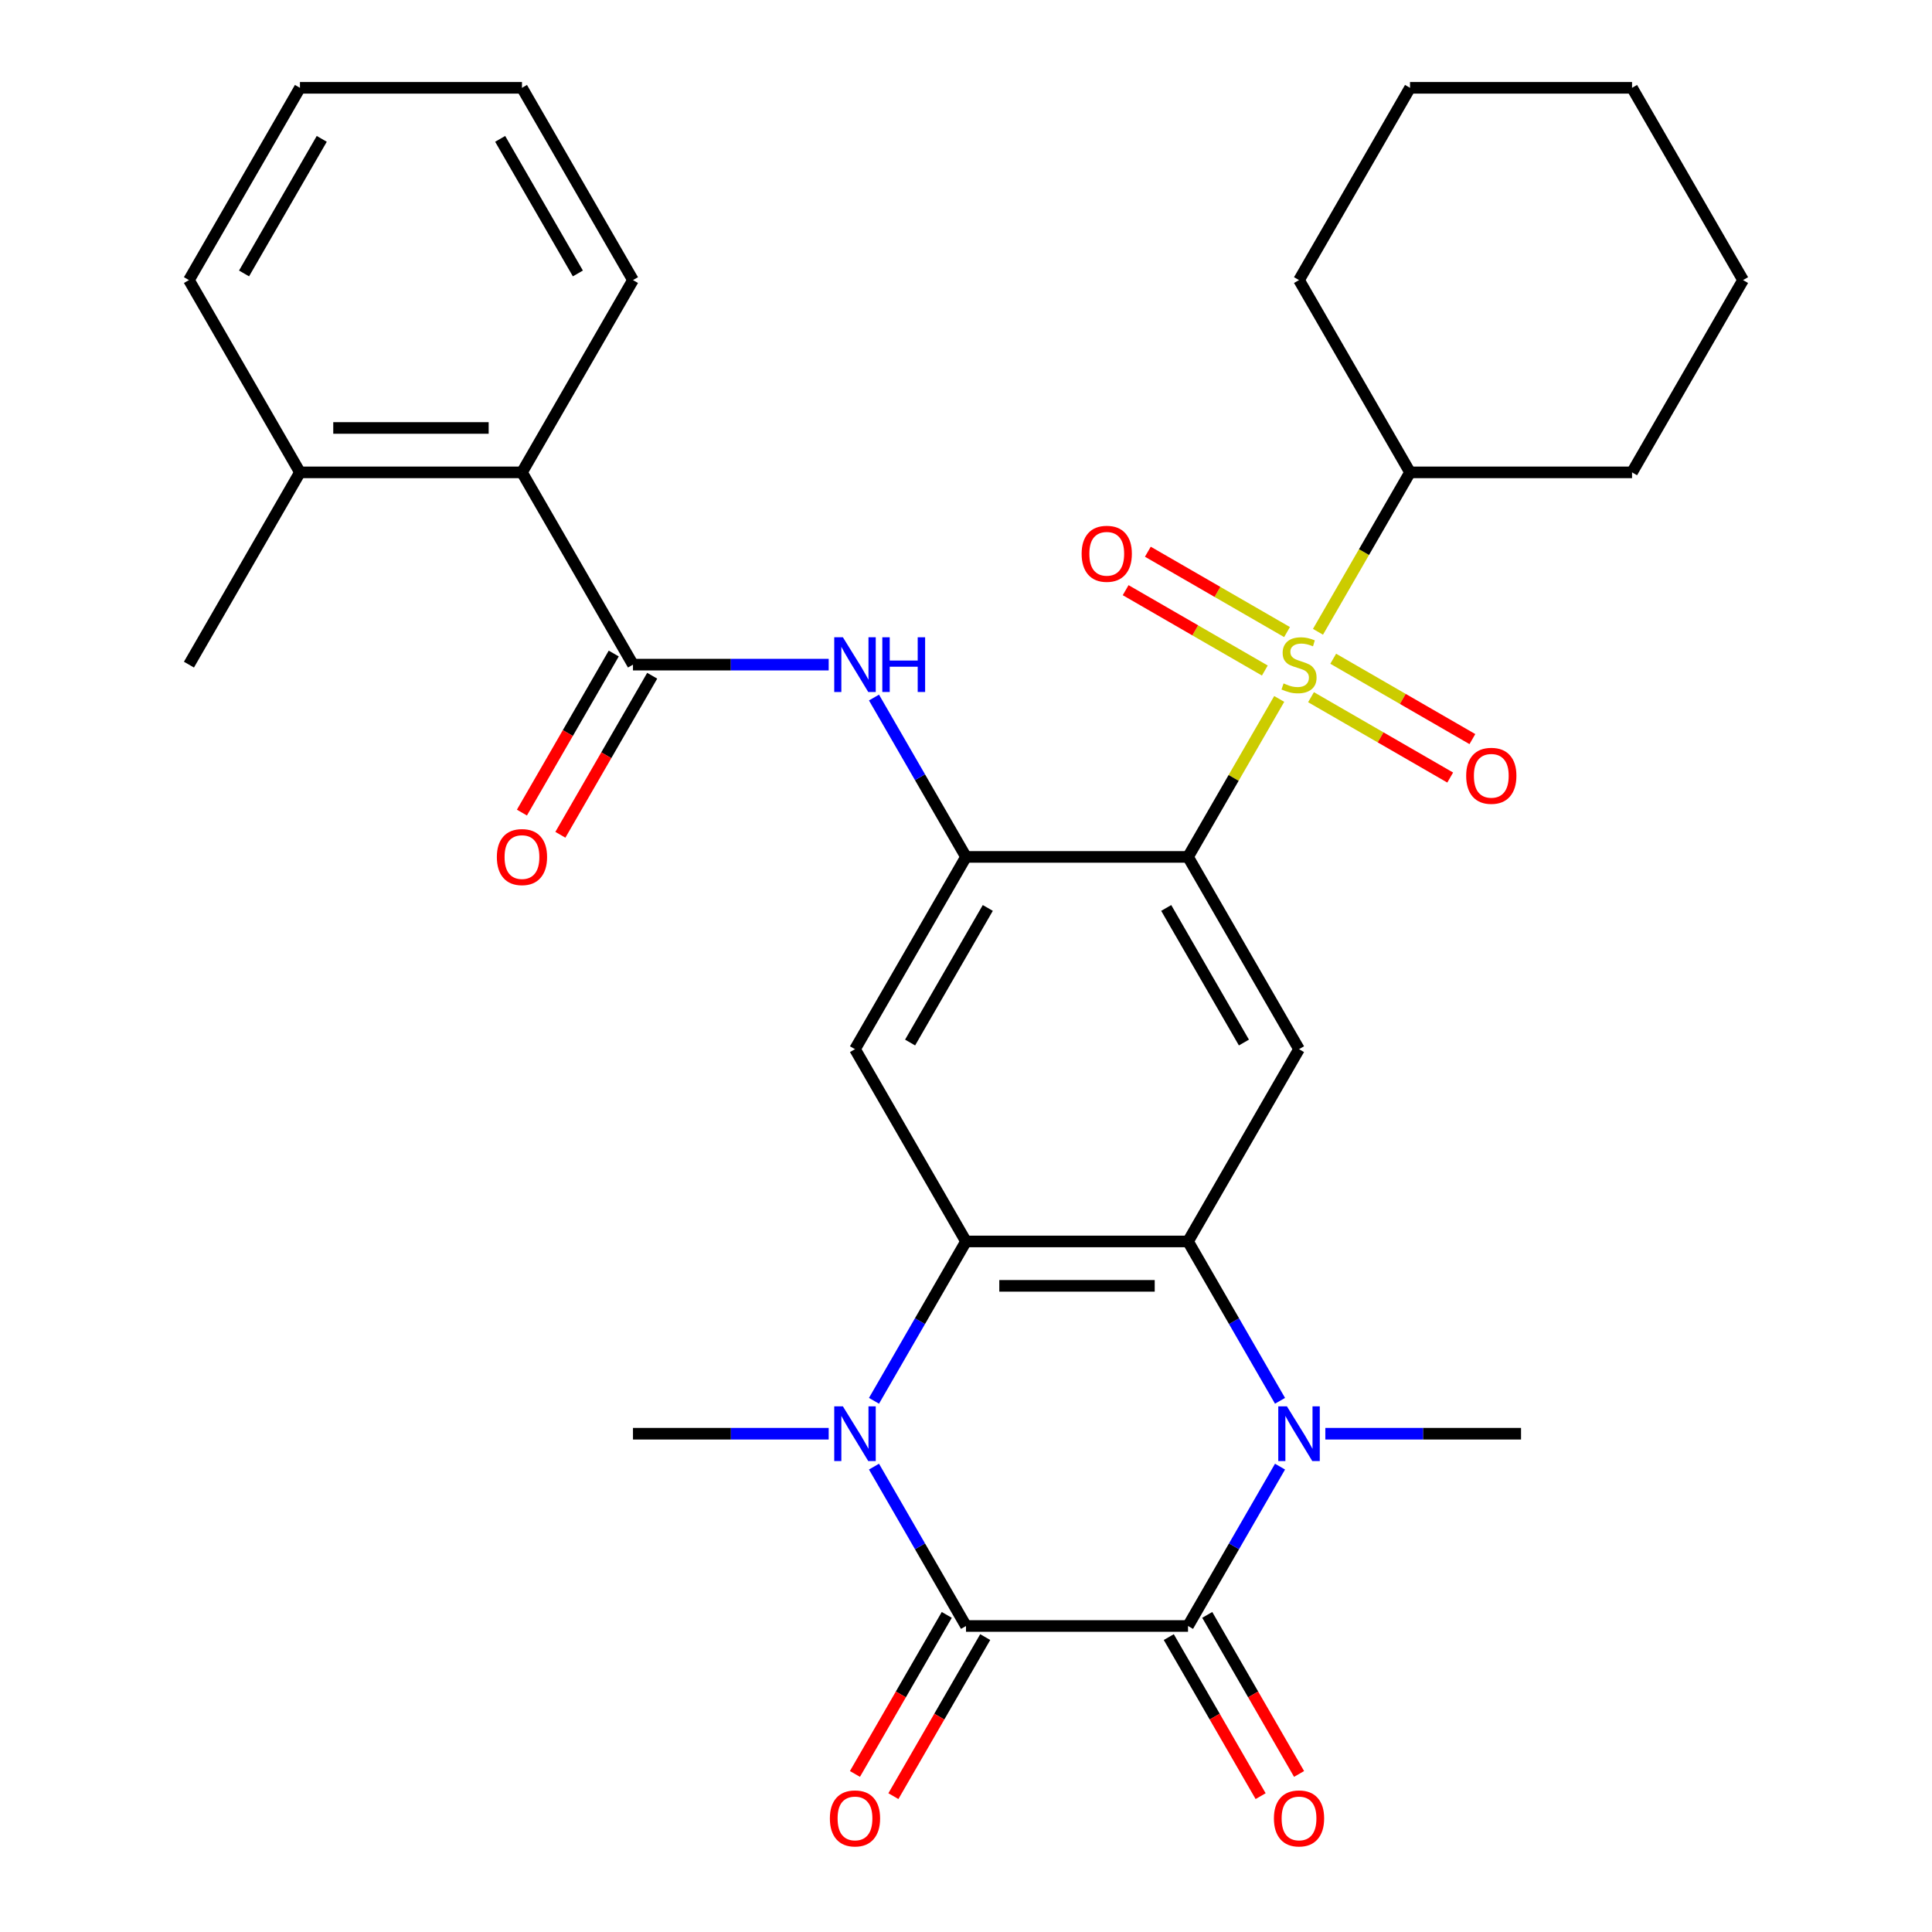 <?xml version='1.0' encoding='iso-8859-1'?>
<svg version='1.1' baseProfile='full'
              xmlns='http://www.w3.org/2000/svg'
                      xmlns:rdkit='http://www.rdkit.org/xml'
                      xmlns:xlink='http://www.w3.org/1999/xlink'
                  xml:space='preserve'
width='1000px' height='1000px' viewBox='0 0 1000 1000'>
<!-- END OF HEADER -->
<rect style='opacity:1.0;fill:#FFFFFF;stroke:none' width='1000' height='1000' x='0' y='0'> </rect>
<path class='bond-0' d='M 662.123,361.766 L 638.519,402.649' style='fill:none;fill-rule:evenodd;stroke:#CCCC00;stroke-width:6px;stroke-linecap:butt;stroke-linejoin:miter;stroke-opacity:1' />
<path class='bond-0' d='M 638.519,402.649 L 614.915,443.533' style='fill:none;fill-rule:evenodd;stroke:#000000;stroke-width:6px;stroke-linecap:butt;stroke-linejoin:miter;stroke-opacity:1' />
<path class='bond-13' d='M 666.166,327.16 L 630.146,306.364' style='fill:none;fill-rule:evenodd;stroke:#CCCC00;stroke-width:6px;stroke-linecap:butt;stroke-linejoin:miter;stroke-opacity:1' />
<path class='bond-13' d='M 630.146,306.364 L 594.127,285.569' style='fill:none;fill-rule:evenodd;stroke:#FF0000;stroke-width:6px;stroke-linecap:butt;stroke-linejoin:miter;stroke-opacity:1' />
<path class='bond-13' d='M 654.674,347.064 L 618.655,326.268' style='fill:none;fill-rule:evenodd;stroke:#CCCC00;stroke-width:6px;stroke-linecap:butt;stroke-linejoin:miter;stroke-opacity:1' />
<path class='bond-13' d='M 618.655,326.268 L 582.635,305.472' style='fill:none;fill-rule:evenodd;stroke:#FF0000;stroke-width:6px;stroke-linecap:butt;stroke-linejoin:miter;stroke-opacity:1' />
<path class='bond-14' d='M 678.58,360.866 L 714.599,381.662' style='fill:none;fill-rule:evenodd;stroke:#CCCC00;stroke-width:6px;stroke-linecap:butt;stroke-linejoin:miter;stroke-opacity:1' />
<path class='bond-14' d='M 714.599,381.662 L 750.619,402.458' style='fill:none;fill-rule:evenodd;stroke:#FF0000;stroke-width:6px;stroke-linecap:butt;stroke-linejoin:miter;stroke-opacity:1' />
<path class='bond-14' d='M 690.071,340.962 L 726.091,361.758' style='fill:none;fill-rule:evenodd;stroke:#CCCC00;stroke-width:6px;stroke-linecap:butt;stroke-linejoin:miter;stroke-opacity:1' />
<path class='bond-14' d='M 726.091,361.758 L 762.11,382.554' style='fill:none;fill-rule:evenodd;stroke:#FF0000;stroke-width:6px;stroke-linecap:butt;stroke-linejoin:miter;stroke-opacity:1' />
<path class='bond-17' d='M 682.184,327.02 L 706.007,285.757' style='fill:none;fill-rule:evenodd;stroke:#CCCC00;stroke-width:6px;stroke-linecap:butt;stroke-linejoin:miter;stroke-opacity:1' />
<path class='bond-17' d='M 706.007,285.757 L 729.83,244.494' style='fill:none;fill-rule:evenodd;stroke:#000000;stroke-width:6px;stroke-linecap:butt;stroke-linejoin:miter;stroke-opacity:1' />
<path class='bond-7' d='M 614.915,443.533 L 500,443.533' style='fill:none;fill-rule:evenodd;stroke:#000000;stroke-width:6px;stroke-linecap:butt;stroke-linejoin:miter;stroke-opacity:1' />
<path class='bond-8' d='M 614.915,443.533 L 672.373,543.052' style='fill:none;fill-rule:evenodd;stroke:#000000;stroke-width:6px;stroke-linecap:butt;stroke-linejoin:miter;stroke-opacity:1' />
<path class='bond-8' d='M 603.63,469.952 L 643.85,539.616' style='fill:none;fill-rule:evenodd;stroke:#000000;stroke-width:6px;stroke-linecap:butt;stroke-linejoin:miter;stroke-opacity:1' />
<path class='bond-1' d='M 500,841.611 L 476.188,800.367' style='fill:none;fill-rule:evenodd;stroke:#000000;stroke-width:6px;stroke-linecap:butt;stroke-linejoin:miter;stroke-opacity:1' />
<path class='bond-1' d='M 476.188,800.367 L 452.376,759.124' style='fill:none;fill-rule:evenodd;stroke:#0000FF;stroke-width:6px;stroke-linecap:butt;stroke-linejoin:miter;stroke-opacity:1' />
<path class='bond-16' d='M 490.048,835.865 L 466.282,877.028' style='fill:none;fill-rule:evenodd;stroke:#000000;stroke-width:6px;stroke-linecap:butt;stroke-linejoin:miter;stroke-opacity:1' />
<path class='bond-16' d='M 466.282,877.028 L 442.517,918.192' style='fill:none;fill-rule:evenodd;stroke:#FF0000;stroke-width:6px;stroke-linecap:butt;stroke-linejoin:miter;stroke-opacity:1' />
<path class='bond-16' d='M 509.952,847.356 L 486.186,888.52' style='fill:none;fill-rule:evenodd;stroke:#000000;stroke-width:6px;stroke-linecap:butt;stroke-linejoin:miter;stroke-opacity:1' />
<path class='bond-16' d='M 486.186,888.52 L 462.421,929.683' style='fill:none;fill-rule:evenodd;stroke:#FF0000;stroke-width:6px;stroke-linecap:butt;stroke-linejoin:miter;stroke-opacity:1' />
<path class='bond-34' d='M 500,841.611 L 614.915,841.611' style='fill:none;fill-rule:evenodd;stroke:#000000;stroke-width:6px;stroke-linecap:butt;stroke-linejoin:miter;stroke-opacity:1' />
<path class='bond-2' d='M 614.915,841.611 L 638.727,800.367' style='fill:none;fill-rule:evenodd;stroke:#000000;stroke-width:6px;stroke-linecap:butt;stroke-linejoin:miter;stroke-opacity:1' />
<path class='bond-2' d='M 638.727,800.367 L 662.539,759.124' style='fill:none;fill-rule:evenodd;stroke:#0000FF;stroke-width:6px;stroke-linecap:butt;stroke-linejoin:miter;stroke-opacity:1' />
<path class='bond-15' d='M 604.963,847.356 L 628.729,888.52' style='fill:none;fill-rule:evenodd;stroke:#000000;stroke-width:6px;stroke-linecap:butt;stroke-linejoin:miter;stroke-opacity:1' />
<path class='bond-15' d='M 628.729,888.52 L 652.495,929.683' style='fill:none;fill-rule:evenodd;stroke:#FF0000;stroke-width:6px;stroke-linecap:butt;stroke-linejoin:miter;stroke-opacity:1' />
<path class='bond-15' d='M 624.867,835.865 L 648.633,877.028' style='fill:none;fill-rule:evenodd;stroke:#000000;stroke-width:6px;stroke-linecap:butt;stroke-linejoin:miter;stroke-opacity:1' />
<path class='bond-15' d='M 648.633,877.028 L 672.398,918.192' style='fill:none;fill-rule:evenodd;stroke:#FF0000;stroke-width:6px;stroke-linecap:butt;stroke-linejoin:miter;stroke-opacity:1' />
<path class='bond-3' d='M 452.376,725.058 L 476.188,683.815' style='fill:none;fill-rule:evenodd;stroke:#0000FF;stroke-width:6px;stroke-linecap:butt;stroke-linejoin:miter;stroke-opacity:1' />
<path class='bond-3' d='M 476.188,683.815 L 500,642.572' style='fill:none;fill-rule:evenodd;stroke:#000000;stroke-width:6px;stroke-linecap:butt;stroke-linejoin:miter;stroke-opacity:1' />
<path class='bond-21' d='M 428.93,742.091 L 378.278,742.091' style='fill:none;fill-rule:evenodd;stroke:#0000FF;stroke-width:6px;stroke-linecap:butt;stroke-linejoin:miter;stroke-opacity:1' />
<path class='bond-21' d='M 378.278,742.091 L 327.627,742.091' style='fill:none;fill-rule:evenodd;stroke:#000000;stroke-width:6px;stroke-linecap:butt;stroke-linejoin:miter;stroke-opacity:1' />
<path class='bond-4' d='M 662.539,725.058 L 638.727,683.815' style='fill:none;fill-rule:evenodd;stroke:#0000FF;stroke-width:6px;stroke-linecap:butt;stroke-linejoin:miter;stroke-opacity:1' />
<path class='bond-4' d='M 638.727,683.815 L 614.915,642.572' style='fill:none;fill-rule:evenodd;stroke:#000000;stroke-width:6px;stroke-linecap:butt;stroke-linejoin:miter;stroke-opacity:1' />
<path class='bond-20' d='M 685.986,742.091 L 736.637,742.091' style='fill:none;fill-rule:evenodd;stroke:#0000FF;stroke-width:6px;stroke-linecap:butt;stroke-linejoin:miter;stroke-opacity:1' />
<path class='bond-20' d='M 736.637,742.091 L 787.288,742.091' style='fill:none;fill-rule:evenodd;stroke:#000000;stroke-width:6px;stroke-linecap:butt;stroke-linejoin:miter;stroke-opacity:1' />
<path class='bond-5' d='M 614.915,642.572 L 672.373,543.052' style='fill:none;fill-rule:evenodd;stroke:#000000;stroke-width:6px;stroke-linecap:butt;stroke-linejoin:miter;stroke-opacity:1' />
<path class='bond-6' d='M 614.915,642.572 L 500,642.572' style='fill:none;fill-rule:evenodd;stroke:#000000;stroke-width:6px;stroke-linecap:butt;stroke-linejoin:miter;stroke-opacity:1' />
<path class='bond-6' d='M 597.678,665.555 L 517.237,665.555' style='fill:none;fill-rule:evenodd;stroke:#000000;stroke-width:6px;stroke-linecap:butt;stroke-linejoin:miter;stroke-opacity:1' />
<path class='bond-32' d='M 500,642.572 L 442.542,543.052' style='fill:none;fill-rule:evenodd;stroke:#000000;stroke-width:6px;stroke-linecap:butt;stroke-linejoin:miter;stroke-opacity:1' />
<path class='bond-9' d='M 500,443.533 L 442.542,543.052' style='fill:none;fill-rule:evenodd;stroke:#000000;stroke-width:6px;stroke-linecap:butt;stroke-linejoin:miter;stroke-opacity:1' />
<path class='bond-9' d='M 511.285,469.952 L 471.065,539.616' style='fill:none;fill-rule:evenodd;stroke:#000000;stroke-width:6px;stroke-linecap:butt;stroke-linejoin:miter;stroke-opacity:1' />
<path class='bond-11' d='M 500,443.533 L 476.188,402.289' style='fill:none;fill-rule:evenodd;stroke:#000000;stroke-width:6px;stroke-linecap:butt;stroke-linejoin:miter;stroke-opacity:1' />
<path class='bond-11' d='M 476.188,402.289 L 452.376,361.046' style='fill:none;fill-rule:evenodd;stroke:#0000FF;stroke-width:6px;stroke-linecap:butt;stroke-linejoin:miter;stroke-opacity:1' />
<path class='bond-10' d='M 327.627,344.013 L 378.278,344.013' style='fill:none;fill-rule:evenodd;stroke:#000000;stroke-width:6px;stroke-linecap:butt;stroke-linejoin:miter;stroke-opacity:1' />
<path class='bond-10' d='M 378.278,344.013 L 428.93,344.013' style='fill:none;fill-rule:evenodd;stroke:#0000FF;stroke-width:6px;stroke-linecap:butt;stroke-linejoin:miter;stroke-opacity:1' />
<path class='bond-12' d='M 327.627,344.013 L 270.17,244.494' style='fill:none;fill-rule:evenodd;stroke:#000000;stroke-width:6px;stroke-linecap:butt;stroke-linejoin:miter;stroke-opacity:1' />
<path class='bond-18' d='M 317.675,338.267 L 293.91,379.431' style='fill:none;fill-rule:evenodd;stroke:#000000;stroke-width:6px;stroke-linecap:butt;stroke-linejoin:miter;stroke-opacity:1' />
<path class='bond-18' d='M 293.91,379.431 L 270.144,420.594' style='fill:none;fill-rule:evenodd;stroke:#FF0000;stroke-width:6px;stroke-linecap:butt;stroke-linejoin:miter;stroke-opacity:1' />
<path class='bond-18' d='M 337.579,349.759 L 313.813,390.922' style='fill:none;fill-rule:evenodd;stroke:#000000;stroke-width:6px;stroke-linecap:butt;stroke-linejoin:miter;stroke-opacity:1' />
<path class='bond-18' d='M 313.813,390.922 L 290.048,432.085' style='fill:none;fill-rule:evenodd;stroke:#FF0000;stroke-width:6px;stroke-linecap:butt;stroke-linejoin:miter;stroke-opacity:1' />
<path class='bond-19' d='M 270.17,244.494 L 155.254,244.494' style='fill:none;fill-rule:evenodd;stroke:#000000;stroke-width:6px;stroke-linecap:butt;stroke-linejoin:miter;stroke-opacity:1' />
<path class='bond-19' d='M 252.932,221.511 L 172.492,221.511' style='fill:none;fill-rule:evenodd;stroke:#000000;stroke-width:6px;stroke-linecap:butt;stroke-linejoin:miter;stroke-opacity:1' />
<path class='bond-22' d='M 270.17,244.494 L 327.627,144.974' style='fill:none;fill-rule:evenodd;stroke:#000000;stroke-width:6px;stroke-linecap:butt;stroke-linejoin:miter;stroke-opacity:1' />
<path class='bond-24' d='M 729.83,244.494 L 844.746,244.494' style='fill:none;fill-rule:evenodd;stroke:#000000;stroke-width:6px;stroke-linecap:butt;stroke-linejoin:miter;stroke-opacity:1' />
<path class='bond-25' d='M 729.83,244.494 L 672.373,144.974' style='fill:none;fill-rule:evenodd;stroke:#000000;stroke-width:6px;stroke-linecap:butt;stroke-linejoin:miter;stroke-opacity:1' />
<path class='bond-23' d='M 155.254,244.494 L 97.797,344.013' style='fill:none;fill-rule:evenodd;stroke:#000000;stroke-width:6px;stroke-linecap:butt;stroke-linejoin:miter;stroke-opacity:1' />
<path class='bond-26' d='M 155.254,244.494 L 97.797,144.974' style='fill:none;fill-rule:evenodd;stroke:#000000;stroke-width:6px;stroke-linecap:butt;stroke-linejoin:miter;stroke-opacity:1' />
<path class='bond-27' d='M 327.627,144.974 L 270.17,45.455' style='fill:none;fill-rule:evenodd;stroke:#000000;stroke-width:6px;stroke-linecap:butt;stroke-linejoin:miter;stroke-opacity:1' />
<path class='bond-27' d='M 299.105,141.538 L 258.884,71.874' style='fill:none;fill-rule:evenodd;stroke:#000000;stroke-width:6px;stroke-linecap:butt;stroke-linejoin:miter;stroke-opacity:1' />
<path class='bond-29' d='M 844.746,244.494 L 902.203,144.974' style='fill:none;fill-rule:evenodd;stroke:#000000;stroke-width:6px;stroke-linecap:butt;stroke-linejoin:miter;stroke-opacity:1' />
<path class='bond-30' d='M 672.373,144.974 L 729.83,45.455' style='fill:none;fill-rule:evenodd;stroke:#000000;stroke-width:6px;stroke-linecap:butt;stroke-linejoin:miter;stroke-opacity:1' />
<path class='bond-35' d='M 97.797,144.974 L 155.254,45.455' style='fill:none;fill-rule:evenodd;stroke:#000000;stroke-width:6px;stroke-linecap:butt;stroke-linejoin:miter;stroke-opacity:1' />
<path class='bond-35' d='M 126.319,141.538 L 166.54,71.874' style='fill:none;fill-rule:evenodd;stroke:#000000;stroke-width:6px;stroke-linecap:butt;stroke-linejoin:miter;stroke-opacity:1' />
<path class='bond-28' d='M 270.17,45.455 L 155.254,45.455' style='fill:none;fill-rule:evenodd;stroke:#000000;stroke-width:6px;stroke-linecap:butt;stroke-linejoin:miter;stroke-opacity:1' />
<path class='bond-33' d='M 902.203,144.974 L 844.746,45.455' style='fill:none;fill-rule:evenodd;stroke:#000000;stroke-width:6px;stroke-linecap:butt;stroke-linejoin:miter;stroke-opacity:1' />
<path class='bond-31' d='M 729.83,45.455 L 844.746,45.455' style='fill:none;fill-rule:evenodd;stroke:#000000;stroke-width:6px;stroke-linecap:butt;stroke-linejoin:miter;stroke-opacity:1' />
<path  class='atom-0' d='M 664.373 353.733
Q 664.693 353.853, 666.013 354.413
Q 667.333 354.973, 668.773 355.333
Q 670.253 355.653, 671.693 355.653
Q 674.373 355.653, 675.933 354.373
Q 677.493 353.053, 677.493 350.773
Q 677.493 349.213, 676.693 348.253
Q 675.933 347.293, 674.733 346.773
Q 673.533 346.253, 671.533 345.653
Q 669.013 344.893, 667.493 344.173
Q 666.013 343.453, 664.933 341.933
Q 663.893 340.413, 663.893 337.853
Q 663.893 334.293, 666.293 332.093
Q 668.733 329.893, 673.533 329.893
Q 676.813 329.893, 680.533 331.453
L 679.613 334.533
Q 676.213 333.133, 673.653 333.133
Q 670.893 333.133, 669.373 334.293
Q 667.853 335.413, 667.893 337.373
Q 667.893 338.893, 668.653 339.813
Q 669.453 340.733, 670.573 341.253
Q 671.733 341.773, 673.653 342.373
Q 676.213 343.173, 677.733 343.973
Q 679.253 344.773, 680.333 346.413
Q 681.453 348.013, 681.453 350.773
Q 681.453 354.693, 678.813 356.813
Q 676.213 358.893, 671.853 358.893
Q 669.333 358.893, 667.413 358.333
Q 665.533 357.813, 663.293 356.893
L 664.373 353.733
' fill='#CCCC00'/>
<path  class='atom-4' d='M 436.282 727.931
L 445.562 742.931
Q 446.482 744.411, 447.962 747.091
Q 449.442 749.771, 449.522 749.931
L 449.522 727.931
L 453.282 727.931
L 453.282 756.251
L 449.402 756.251
L 439.442 739.851
Q 438.282 737.931, 437.042 735.731
Q 435.842 733.531, 435.482 732.851
L 435.482 756.251
L 431.802 756.251
L 431.802 727.931
L 436.282 727.931
' fill='#0000FF'/>
<path  class='atom-5' d='M 666.113 727.931
L 675.393 742.931
Q 676.313 744.411, 677.793 747.091
Q 679.273 749.771, 679.353 749.931
L 679.353 727.931
L 683.113 727.931
L 683.113 756.251
L 679.233 756.251
L 669.273 739.851
Q 668.113 737.931, 666.873 735.731
Q 665.673 733.531, 665.313 732.851
L 665.313 756.251
L 661.633 756.251
L 661.633 727.931
L 666.113 727.931
' fill='#0000FF'/>
<path  class='atom-12' d='M 436.282 329.853
L 445.562 344.853
Q 446.482 346.333, 447.962 349.013
Q 449.442 351.693, 449.522 351.853
L 449.522 329.853
L 453.282 329.853
L 453.282 358.173
L 449.402 358.173
L 439.442 341.773
Q 438.282 339.853, 437.042 337.653
Q 435.842 335.453, 435.482 334.773
L 435.482 358.173
L 431.802 358.173
L 431.802 329.853
L 436.282 329.853
' fill='#0000FF'/>
<path  class='atom-12' d='M 456.682 329.853
L 460.522 329.853
L 460.522 341.893
L 475.002 341.893
L 475.002 329.853
L 478.842 329.853
L 478.842 358.173
L 475.002 358.173
L 475.002 345.093
L 460.522 345.093
L 460.522 358.173
L 456.682 358.173
L 456.682 329.853
' fill='#0000FF'/>
<path  class='atom-14' d='M 559.853 286.635
Q 559.853 279.835, 563.213 276.035
Q 566.573 272.235, 572.853 272.235
Q 579.133 272.235, 582.493 276.035
Q 585.853 279.835, 585.853 286.635
Q 585.853 293.515, 582.453 297.435
Q 579.053 301.315, 572.853 301.315
Q 566.613 301.315, 563.213 297.435
Q 559.853 293.555, 559.853 286.635
M 572.853 298.115
Q 577.173 298.115, 579.493 295.235
Q 581.853 292.315, 581.853 286.635
Q 581.853 281.075, 579.493 278.275
Q 577.173 275.435, 572.853 275.435
Q 568.533 275.435, 566.173 278.235
Q 563.853 281.035, 563.853 286.635
Q 563.853 292.355, 566.173 295.235
Q 568.533 298.115, 572.853 298.115
' fill='#FF0000'/>
<path  class='atom-15' d='M 758.892 401.551
Q 758.892 394.751, 762.252 390.951
Q 765.612 387.151, 771.892 387.151
Q 778.172 387.151, 781.532 390.951
Q 784.892 394.751, 784.892 401.551
Q 784.892 408.431, 781.492 412.351
Q 778.092 416.231, 771.892 416.231
Q 765.652 416.231, 762.252 412.351
Q 758.892 408.471, 758.892 401.551
M 771.892 413.031
Q 776.212 413.031, 778.532 410.151
Q 780.892 407.231, 780.892 401.551
Q 780.892 395.991, 778.532 393.191
Q 776.212 390.351, 771.892 390.351
Q 767.572 390.351, 765.212 393.151
Q 762.892 395.951, 762.892 401.551
Q 762.892 407.271, 765.212 410.151
Q 767.572 413.031, 771.892 413.031
' fill='#FF0000'/>
<path  class='atom-16' d='M 659.373 941.21
Q 659.373 934.41, 662.733 930.61
Q 666.093 926.81, 672.373 926.81
Q 678.653 926.81, 682.013 930.61
Q 685.373 934.41, 685.373 941.21
Q 685.373 948.09, 681.973 952.01
Q 678.573 955.89, 672.373 955.89
Q 666.133 955.89, 662.733 952.01
Q 659.373 948.13, 659.373 941.21
M 672.373 952.69
Q 676.693 952.69, 679.013 949.81
Q 681.373 946.89, 681.373 941.21
Q 681.373 935.65, 679.013 932.85
Q 676.693 930.01, 672.373 930.01
Q 668.053 930.01, 665.693 932.81
Q 663.373 935.61, 663.373 941.21
Q 663.373 946.93, 665.693 949.81
Q 668.053 952.69, 672.373 952.69
' fill='#FF0000'/>
<path  class='atom-17' d='M 429.542 941.21
Q 429.542 934.41, 432.902 930.61
Q 436.262 926.81, 442.542 926.81
Q 448.822 926.81, 452.182 930.61
Q 455.542 934.41, 455.542 941.21
Q 455.542 948.09, 452.142 952.01
Q 448.742 955.89, 442.542 955.89
Q 436.302 955.89, 432.902 952.01
Q 429.542 948.13, 429.542 941.21
M 442.542 952.69
Q 446.862 952.69, 449.182 949.81
Q 451.542 946.89, 451.542 941.21
Q 451.542 935.65, 449.182 932.85
Q 446.862 930.01, 442.542 930.01
Q 438.222 930.01, 435.862 932.81
Q 433.542 935.61, 433.542 941.21
Q 433.542 946.93, 435.862 949.81
Q 438.222 952.69, 442.542 952.69
' fill='#FF0000'/>
<path  class='atom-19' d='M 257.17 443.613
Q 257.17 436.813, 260.53 433.013
Q 263.89 429.213, 270.17 429.213
Q 276.45 429.213, 279.81 433.013
Q 283.17 436.813, 283.17 443.613
Q 283.17 450.493, 279.77 454.413
Q 276.37 458.293, 270.17 458.293
Q 263.93 458.293, 260.53 454.413
Q 257.17 450.533, 257.17 443.613
M 270.17 455.093
Q 274.49 455.093, 276.81 452.213
Q 279.17 449.293, 279.17 443.613
Q 279.17 438.053, 276.81 435.253
Q 274.49 432.413, 270.17 432.413
Q 265.85 432.413, 263.49 435.213
Q 261.17 438.013, 261.17 443.613
Q 261.17 449.333, 263.49 452.213
Q 265.85 455.093, 270.17 455.093
' fill='#FF0000'/>
</svg>
